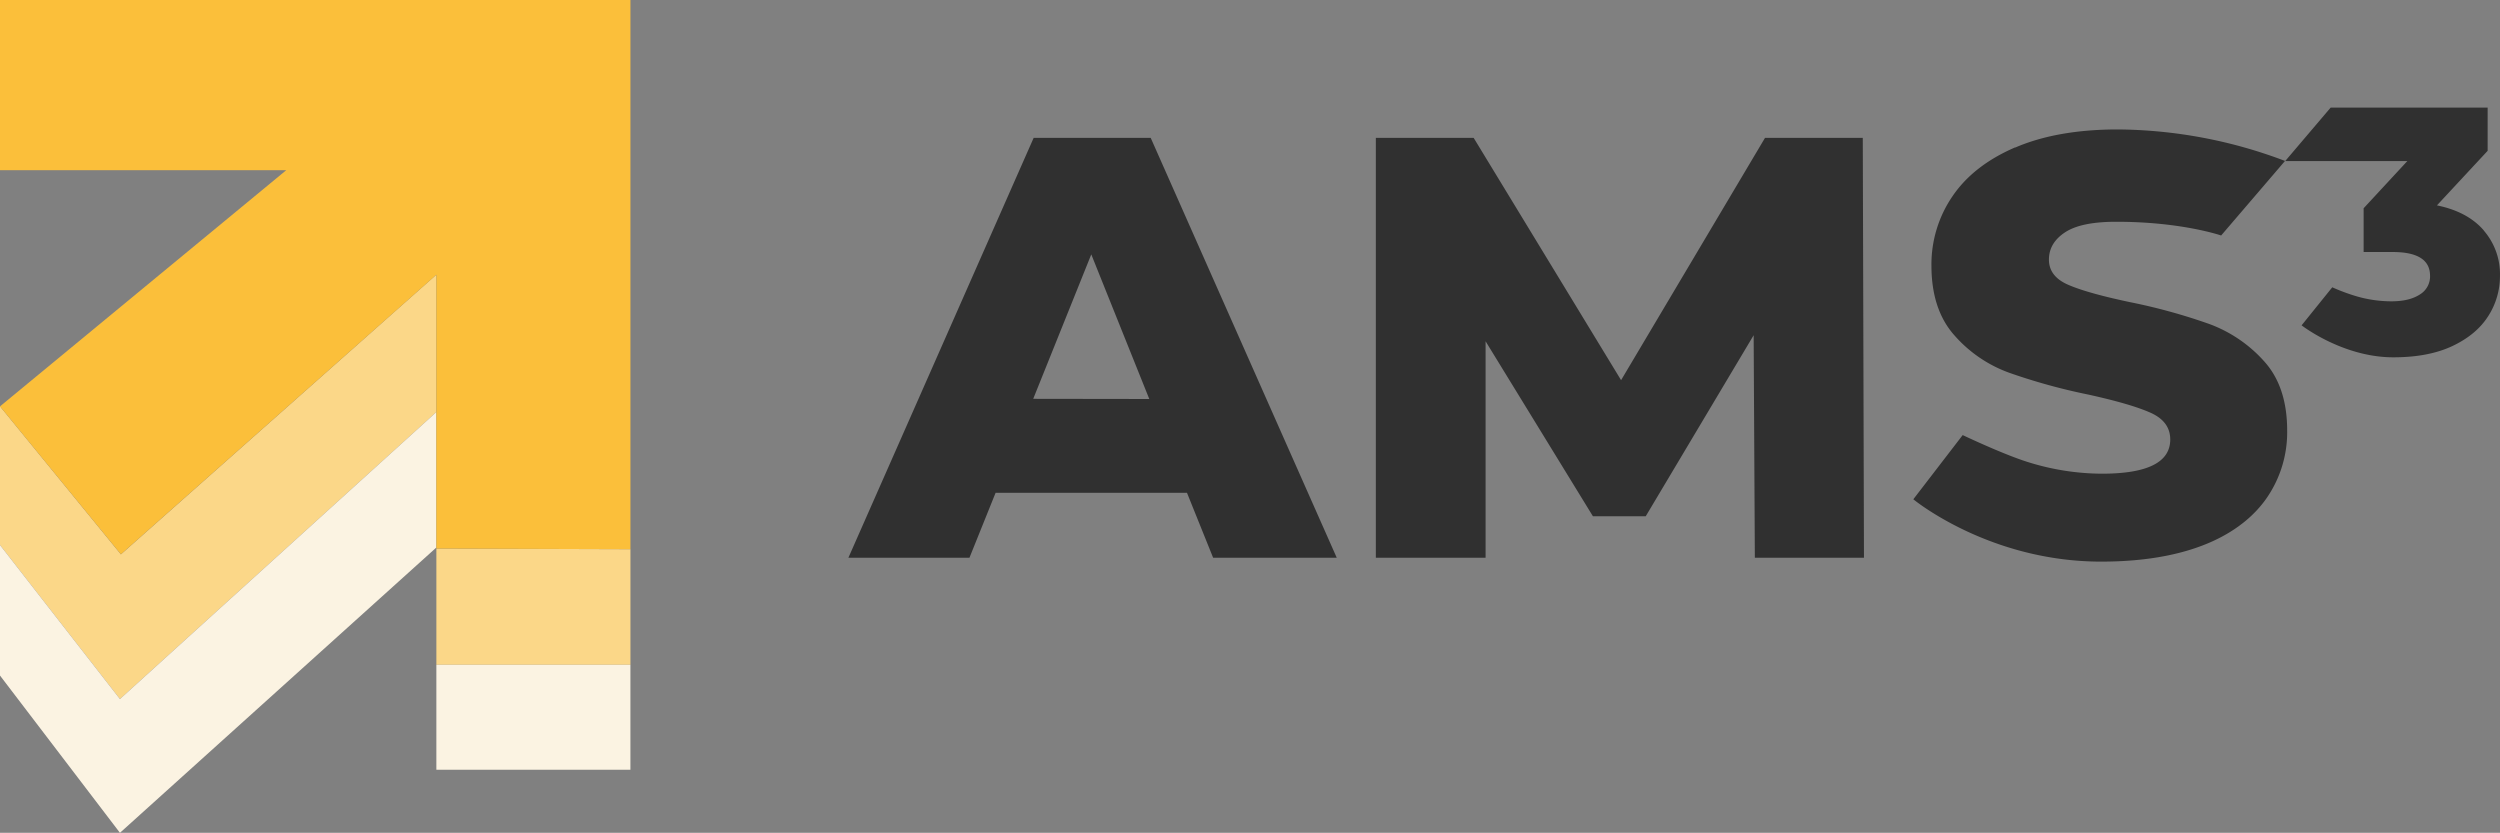 <?xml version="1.0" encoding="UTF-8"?> <svg xmlns="http://www.w3.org/2000/svg" viewBox="0 0 1051.52 350.29"><rect x="0" y="0" width="1051.52" height="350.29" fill="#808080" stroke="none"/> <defs> <style>.cls-1{fill:#303030;}.cls-2{fill:#fbd788;}.cls-3{fill:#fbf3e2;}.cls-4{fill:#fbbf3a;}</style> </defs> <g id="Слой_2" data-name="Слой 2"> <g id="Layer_1" data-name="Layer 1"> <path class="cls-1" d="M434.76,58,356.84,234.59h50.92l11-27.32h80.49l11,27.32h52L484,58Zm-.18,109.75L459,107l24.4,60.82ZM742.37,58l-60.53,101.9L619.84,58H578.69V234.59h46.16V143.54L670,217.15h22.2L737.6,141l.5,93.58H784L783.5,58Zm105.2,4Q830,69.59,821.21,82.58a50.71,50.71,0,0,0-8.83,29.14q0,18.41,9.59,29.25a55.92,55.92,0,0,0,23,15.77,250.49,250.49,0,0,0,33.29,9.2q18.16,4,26.36,7.7t8.2,11.22q0,14.38-28.76,14.38a104.94,104.94,0,0,1-30.77-4.79C842.86,191.26,825.52,183,825.52,183l-20.76,27s31.68,26.22,79,26.22c41.19,0,60.61-14,69.37-26.38A48.67,48.67,0,0,0,962,181.06q0-18.41-9.71-29.13a57.71,57.71,0,0,0-23-15.64,243.51,243.51,0,0,0-33.42-9.21q-17.91-3.78-26-7.31t-8.07-10.6q0-7,6.81-11.47t21.69-4.42c27.31,0,43.93,5.77,43.93,5.77L961.1,67.69a201.88,201.88,0,0,0-70.6-13.25q-25.38.06-42.91,7.63Zm197.1,34.87Q1037.83,89,1025,86.38l21.32-22.94V45.25H980.3l-19.13,22.5h51.37L994.16,87.6V106h12.2q15.74,0,15.74,10a8.86,8.86,0,0,1-4.42,7.94q-4.41,2.81-11.91,2.8a53.1,53.1,0,0,1-14.92-2.21,82.58,82.58,0,0,1-9.88-3.69l-12.9,16s17.24,13.45,38.59,13.45q14.85,0,24.92-4.78t15-12.57a31.09,31.09,0,0,0,4.93-16.91,28,28,0,0,0-6.82-19.07Z"></path> <polygon class="cls-2" points="50.85 233.18 0 170.92 0 229.26 50.45 294.03 183.54 173.31 183.54 115.54 50.85 233.18"></polygon> <polygon class="cls-2" points="183.54 230.73 183.54 279.63 265.17 279.63 265.17 231 183.54 230.73"></polygon> <polygon class="cls-3" points="50.45 294.03 0 229.26 0 284.14 50.45 350.29 183.54 230.28 183.54 173.31 50.45 294.03"></polygon> <rect class="cls-3" x="183.54" y="279.63" width="81.62" height="44.13"></rect> <path class="cls-4" d="M0,0v71.6H120.38L0,170.92l50.85,62.23,132.69-117.6V230.73l81.63.27V0Z"></path> </g> </g> </svg> 